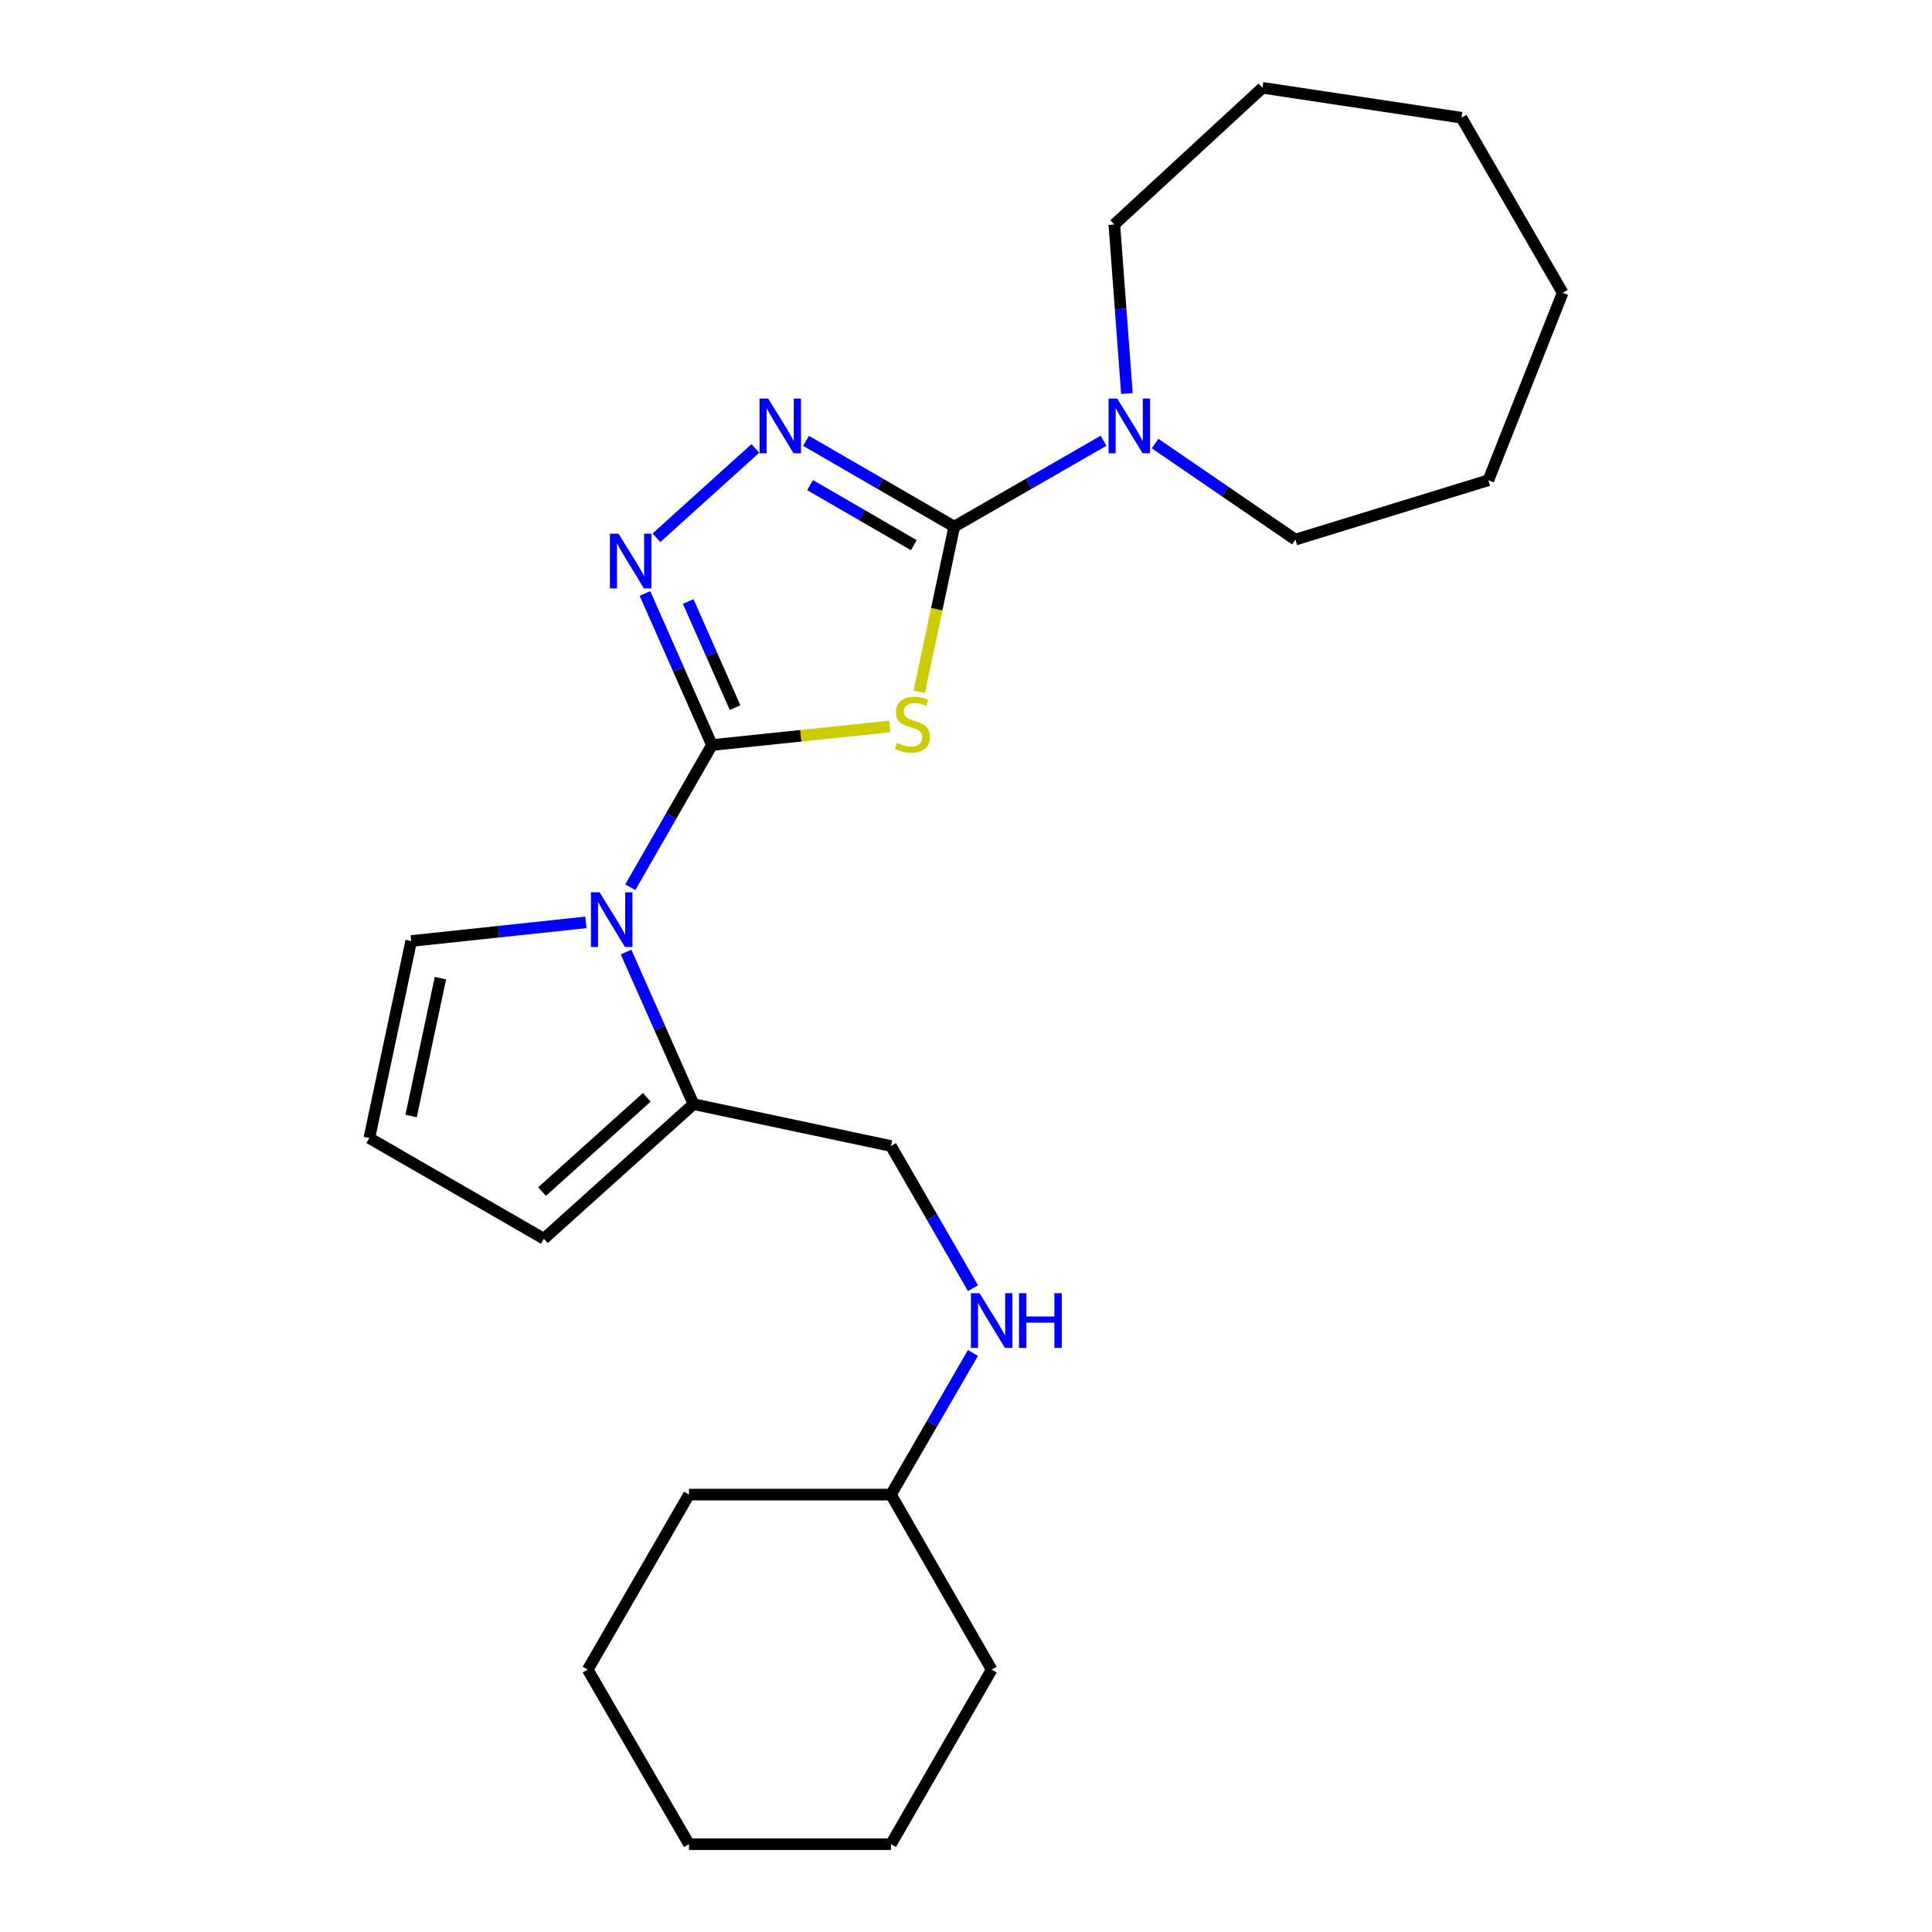 <?xml version='1.0' encoding='iso-8859-1'?>
<svg version='1.1' baseProfile='full'
              xmlns='http://www.w3.org/2000/svg'
                      xmlns:rdkit='http://www.rdkit.org/xml'
                      xmlns:xlink='http://www.w3.org/1999/xlink'
                  xml:space='preserve'
width='1000px' height='1000px' viewBox='0 0 1000 1000'>
<!-- END OF HEADER -->
<rect style='opacity:1.0;fill:#FFFFFF;stroke:none' width='1000' height='1000' x='0' y='0'> </rect>
<path class='bond-0' d='M 368.499,385.636 L 414.53,380.829' style='fill:none;fill-rule:evenodd;stroke:#000000;stroke-width:6px;stroke-linecap:butt;stroke-linejoin:miter;stroke-opacity:1' />
<path class='bond-0' d='M 414.53,380.829 L 460.561,376.023' style='fill:none;fill-rule:evenodd;stroke:#CCCC00;stroke-width:6px;stroke-linecap:butt;stroke-linejoin:miter;stroke-opacity:1' />
<path class='bond-2' d='M 368.499,385.636 L 351.162,346.4' style='fill:none;fill-rule:evenodd;stroke:#000000;stroke-width:6px;stroke-linecap:butt;stroke-linejoin:miter;stroke-opacity:1' />
<path class='bond-2' d='M 351.162,346.4 L 333.825,307.165' style='fill:none;fill-rule:evenodd;stroke:#0000FF;stroke-width:6px;stroke-linecap:butt;stroke-linejoin:miter;stroke-opacity:1' />
<path class='bond-2' d='M 380.481,366.272 L 368.345,338.808' style='fill:none;fill-rule:evenodd;stroke:#000000;stroke-width:6px;stroke-linecap:butt;stroke-linejoin:miter;stroke-opacity:1' />
<path class='bond-2' d='M 368.345,338.808 L 356.21,311.343' style='fill:none;fill-rule:evenodd;stroke:#0000FF;stroke-width:6px;stroke-linecap:butt;stroke-linejoin:miter;stroke-opacity:1' />
<path class='bond-3' d='M 368.499,385.636 L 347.367,422.433' style='fill:none;fill-rule:evenodd;stroke:#000000;stroke-width:6px;stroke-linecap:butt;stroke-linejoin:miter;stroke-opacity:1' />
<path class='bond-3' d='M 347.367,422.433 L 326.236,459.231' style='fill:none;fill-rule:evenodd;stroke:#0000FF;stroke-width:6px;stroke-linecap:butt;stroke-linejoin:miter;stroke-opacity:1' />
<path class='bond-1' d='M 475.796,358.07 L 484.856,315.328' style='fill:none;fill-rule:evenodd;stroke:#CCCC00;stroke-width:6px;stroke-linecap:butt;stroke-linejoin:miter;stroke-opacity:1' />
<path class='bond-1' d='M 484.856,315.328 L 493.915,272.586' style='fill:none;fill-rule:evenodd;stroke:#000000;stroke-width:6px;stroke-linecap:butt;stroke-linejoin:miter;stroke-opacity:1' />
<path class='bond-5' d='M 493.915,272.586 L 532.549,250.362' style='fill:none;fill-rule:evenodd;stroke:#000000;stroke-width:6px;stroke-linecap:butt;stroke-linejoin:miter;stroke-opacity:1' />
<path class='bond-5' d='M 532.549,250.362 L 571.183,228.137' style='fill:none;fill-rule:evenodd;stroke:#0000FF;stroke-width:6px;stroke-linecap:butt;stroke-linejoin:miter;stroke-opacity:1' />
<path class='bond-24' d='M 493.915,272.586 L 455.563,250.383' style='fill:none;fill-rule:evenodd;stroke:#000000;stroke-width:6px;stroke-linecap:butt;stroke-linejoin:miter;stroke-opacity:1' />
<path class='bond-24' d='M 455.563,250.383 L 417.21,228.179' style='fill:none;fill-rule:evenodd;stroke:#0000FF;stroke-width:6px;stroke-linecap:butt;stroke-linejoin:miter;stroke-opacity:1' />
<path class='bond-24' d='M 472.997,282.183 L 446.15,266.641' style='fill:none;fill-rule:evenodd;stroke:#000000;stroke-width:6px;stroke-linecap:butt;stroke-linejoin:miter;stroke-opacity:1' />
<path class='bond-24' d='M 446.15,266.641 L 419.303,251.098' style='fill:none;fill-rule:evenodd;stroke:#0000FF;stroke-width:6px;stroke-linecap:butt;stroke-linejoin:miter;stroke-opacity:1' />
<path class='bond-4' d='M 339.767,278.346 L 390.969,232.105' style='fill:none;fill-rule:evenodd;stroke:#0000FF;stroke-width:6px;stroke-linecap:butt;stroke-linejoin:miter;stroke-opacity:1' />
<path class='bond-6' d='M 324.044,492.767 L 341.497,532.129' style='fill:none;fill-rule:evenodd;stroke:#0000FF;stroke-width:6px;stroke-linecap:butt;stroke-linejoin:miter;stroke-opacity:1' />
<path class='bond-6' d='M 341.497,532.129 L 358.949,571.491' style='fill:none;fill-rule:evenodd;stroke:#000000;stroke-width:6px;stroke-linecap:butt;stroke-linejoin:miter;stroke-opacity:1' />
<path class='bond-7' d='M 303.259,477.42 L 258.048,482.245' style='fill:none;fill-rule:evenodd;stroke:#0000FF;stroke-width:6px;stroke-linecap:butt;stroke-linejoin:miter;stroke-opacity:1' />
<path class='bond-7' d='M 258.048,482.245 L 212.837,487.069' style='fill:none;fill-rule:evenodd;stroke:#000000;stroke-width:6px;stroke-linecap:butt;stroke-linejoin:miter;stroke-opacity:1' />
<path class='bond-12' d='M 597.881,229.593 L 634.181,254.45' style='fill:none;fill-rule:evenodd;stroke:#0000FF;stroke-width:6px;stroke-linecap:butt;stroke-linejoin:miter;stroke-opacity:1' />
<path class='bond-12' d='M 634.181,254.45 L 670.482,279.308' style='fill:none;fill-rule:evenodd;stroke:#000000;stroke-width:6px;stroke-linecap:butt;stroke-linejoin:miter;stroke-opacity:1' />
<path class='bond-13' d='M 583.287,203.682 L 580.03,159.932' style='fill:none;fill-rule:evenodd;stroke:#0000FF;stroke-width:6px;stroke-linecap:butt;stroke-linejoin:miter;stroke-opacity:1' />
<path class='bond-13' d='M 580.03,159.932 L 576.772,116.183' style='fill:none;fill-rule:evenodd;stroke:#000000;stroke-width:6px;stroke-linecap:butt;stroke-linejoin:miter;stroke-opacity:1' />
<path class='bond-9' d='M 358.949,571.491 L 281.51,641.176' style='fill:none;fill-rule:evenodd;stroke:#000000;stroke-width:6px;stroke-linecap:butt;stroke-linejoin:miter;stroke-opacity:1' />
<path class='bond-9' d='M 334.767,567.979 L 280.56,616.759' style='fill:none;fill-rule:evenodd;stroke:#000000;stroke-width:6px;stroke-linecap:butt;stroke-linejoin:miter;stroke-opacity:1' />
<path class='bond-10' d='M 358.949,571.491 L 461.155,593.168' style='fill:none;fill-rule:evenodd;stroke:#000000;stroke-width:6px;stroke-linecap:butt;stroke-linejoin:miter;stroke-opacity:1' />
<path class='bond-8' d='M 212.837,487.069 L 191.16,589.045' style='fill:none;fill-rule:evenodd;stroke:#000000;stroke-width:6px;stroke-linecap:butt;stroke-linejoin:miter;stroke-opacity:1' />
<path class='bond-8' d='M 227.961,506.271 L 212.787,577.655' style='fill:none;fill-rule:evenodd;stroke:#000000;stroke-width:6px;stroke-linecap:butt;stroke-linejoin:miter;stroke-opacity:1' />
<path class='bond-25' d='M 191.16,589.045 L 281.51,641.176' style='fill:none;fill-rule:evenodd;stroke:#000000;stroke-width:6px;stroke-linecap:butt;stroke-linejoin:miter;stroke-opacity:1' />
<path class='bond-11' d='M 461.155,593.168 L 482.383,629.964' style='fill:none;fill-rule:evenodd;stroke:#000000;stroke-width:6px;stroke-linecap:butt;stroke-linejoin:miter;stroke-opacity:1' />
<path class='bond-11' d='M 482.383,629.964 L 503.612,666.76' style='fill:none;fill-rule:evenodd;stroke:#0000FF;stroke-width:6px;stroke-linecap:butt;stroke-linejoin:miter;stroke-opacity:1' />
<path class='bond-14' d='M 503.584,700.289 L 482.37,736.942' style='fill:none;fill-rule:evenodd;stroke:#0000FF;stroke-width:6px;stroke-linecap:butt;stroke-linejoin:miter;stroke-opacity:1' />
<path class='bond-14' d='M 482.37,736.942 L 461.155,773.596' style='fill:none;fill-rule:evenodd;stroke:#000000;stroke-width:6px;stroke-linecap:butt;stroke-linejoin:miter;stroke-opacity:1' />
<path class='bond-18' d='M 670.482,279.308 L 770.371,248.582' style='fill:none;fill-rule:evenodd;stroke:#000000;stroke-width:6px;stroke-linecap:butt;stroke-linejoin:miter;stroke-opacity:1' />
<path class='bond-17' d='M 576.772,116.183 L 653.449,45.455' style='fill:none;fill-rule:evenodd;stroke:#000000;stroke-width:6px;stroke-linecap:butt;stroke-linejoin:miter;stroke-opacity:1' />
<path class='bond-15' d='M 461.155,773.596 L 513.286,864.196' style='fill:none;fill-rule:evenodd;stroke:#000000;stroke-width:6px;stroke-linecap:butt;stroke-linejoin:miter;stroke-opacity:1' />
<path class='bond-16' d='M 461.155,773.596 L 356.622,773.596' style='fill:none;fill-rule:evenodd;stroke:#000000;stroke-width:6px;stroke-linecap:butt;stroke-linejoin:miter;stroke-opacity:1' />
<path class='bond-19' d='M 513.286,864.196 L 461.155,954.545' style='fill:none;fill-rule:evenodd;stroke:#000000;stroke-width:6px;stroke-linecap:butt;stroke-linejoin:miter;stroke-opacity:1' />
<path class='bond-20' d='M 356.622,773.596 L 304.209,864.196' style='fill:none;fill-rule:evenodd;stroke:#000000;stroke-width:6px;stroke-linecap:butt;stroke-linejoin:miter;stroke-opacity:1' />
<path class='bond-21' d='M 653.449,45.455 L 756.438,60.932' style='fill:none;fill-rule:evenodd;stroke:#000000;stroke-width:6px;stroke-linecap:butt;stroke-linejoin:miter;stroke-opacity:1' />
<path class='bond-22' d='M 770.371,248.582 L 808.84,151.543' style='fill:none;fill-rule:evenodd;stroke:#000000;stroke-width:6px;stroke-linecap:butt;stroke-linejoin:miter;stroke-opacity:1' />
<path class='bond-27' d='M 461.155,954.545 L 356.622,954.545' style='fill:none;fill-rule:evenodd;stroke:#000000;stroke-width:6px;stroke-linecap:butt;stroke-linejoin:miter;stroke-opacity:1' />
<path class='bond-23' d='M 304.209,864.196 L 356.622,954.545' style='fill:none;fill-rule:evenodd;stroke:#000000;stroke-width:6px;stroke-linecap:butt;stroke-linejoin:miter;stroke-opacity:1' />
<path class='bond-26' d='M 756.438,60.932 L 808.84,151.543' style='fill:none;fill-rule:evenodd;stroke:#000000;stroke-width:6px;stroke-linecap:butt;stroke-linejoin:miter;stroke-opacity:1' />
<path  class='atom-1' d='M 464.249 384.522
Q 464.569 384.642, 465.889 385.202
Q 467.209 385.762, 468.649 386.122
Q 470.129 386.442, 471.569 386.442
Q 474.249 386.442, 475.809 385.162
Q 477.369 383.842, 477.369 381.562
Q 477.369 380.002, 476.569 379.042
Q 475.809 378.082, 474.609 377.562
Q 473.409 377.042, 471.409 376.442
Q 468.889 375.682, 467.369 374.962
Q 465.889 374.242, 464.809 372.722
Q 463.769 371.202, 463.769 368.642
Q 463.769 365.082, 466.169 362.882
Q 468.609 360.682, 473.409 360.682
Q 476.689 360.682, 480.409 362.242
L 479.489 365.322
Q 476.089 363.922, 473.529 363.922
Q 470.769 363.922, 469.249 365.082
Q 467.729 366.202, 467.769 368.162
Q 467.769 369.682, 468.529 370.602
Q 469.329 371.522, 470.449 372.042
Q 471.609 372.562, 473.529 373.162
Q 476.089 373.962, 477.609 374.762
Q 479.129 375.562, 480.209 377.202
Q 481.329 378.802, 481.329 381.562
Q 481.329 385.482, 478.689 387.602
Q 476.089 389.682, 471.729 389.682
Q 469.209 389.682, 467.289 389.122
Q 465.409 388.602, 463.169 387.682
L 464.249 384.522
' fill='#CCCC00'/>
<path  class='atom-3' d='M 320.158 276.242
L 329.438 291.242
Q 330.358 292.722, 331.838 295.402
Q 333.318 298.082, 333.398 298.242
L 333.398 276.242
L 337.158 276.242
L 337.158 304.562
L 333.278 304.562
L 323.318 288.162
Q 322.158 286.242, 320.918 284.042
Q 319.718 281.842, 319.358 281.162
L 319.358 304.562
L 315.678 304.562
L 315.678 276.242
L 320.158 276.242
' fill='#0000FF'/>
<path  class='atom-4' d='M 310.348 461.836
L 319.628 476.836
Q 320.548 478.316, 322.028 480.996
Q 323.508 483.676, 323.588 483.836
L 323.588 461.836
L 327.348 461.836
L 327.348 490.156
L 323.468 490.156
L 313.508 473.756
Q 312.348 471.836, 311.108 469.636
Q 309.908 467.436, 309.548 466.756
L 309.548 490.156
L 305.868 490.156
L 305.868 461.836
L 310.348 461.836
' fill='#0000FF'/>
<path  class='atom-5' d='M 397.608 206.296
L 406.888 221.296
Q 407.808 222.776, 409.288 225.456
Q 410.768 228.136, 410.848 228.296
L 410.848 206.296
L 414.608 206.296
L 414.608 234.616
L 410.728 234.616
L 400.768 218.216
Q 399.608 216.296, 398.368 214.096
Q 397.168 211.896, 396.808 211.216
L 396.808 234.616
L 393.128 234.616
L 393.128 206.296
L 397.608 206.296
' fill='#0000FF'/>
<path  class='atom-6' d='M 578.276 206.296
L 587.556 221.296
Q 588.476 222.776, 589.956 225.456
Q 591.436 228.136, 591.516 228.296
L 591.516 206.296
L 595.276 206.296
L 595.276 234.616
L 591.396 234.616
L 581.436 218.216
Q 580.276 216.296, 579.036 214.096
Q 577.836 211.896, 577.476 211.216
L 577.476 234.616
L 573.796 234.616
L 573.796 206.296
L 578.276 206.296
' fill='#0000FF'/>
<path  class='atom-12' d='M 507.026 669.368
L 516.306 684.368
Q 517.226 685.848, 518.706 688.528
Q 520.186 691.208, 520.266 691.368
L 520.266 669.368
L 524.026 669.368
L 524.026 697.688
L 520.146 697.688
L 510.186 681.288
Q 509.026 679.368, 507.786 677.168
Q 506.586 674.968, 506.226 674.288
L 506.226 697.688
L 502.546 697.688
L 502.546 669.368
L 507.026 669.368
' fill='#0000FF'/>
<path  class='atom-12' d='M 527.426 669.368
L 531.266 669.368
L 531.266 681.408
L 545.746 681.408
L 545.746 669.368
L 549.586 669.368
L 549.586 697.688
L 545.746 697.688
L 545.746 684.608
L 531.266 684.608
L 531.266 697.688
L 527.426 697.688
L 527.426 669.368
' fill='#0000FF'/>
</svg>
